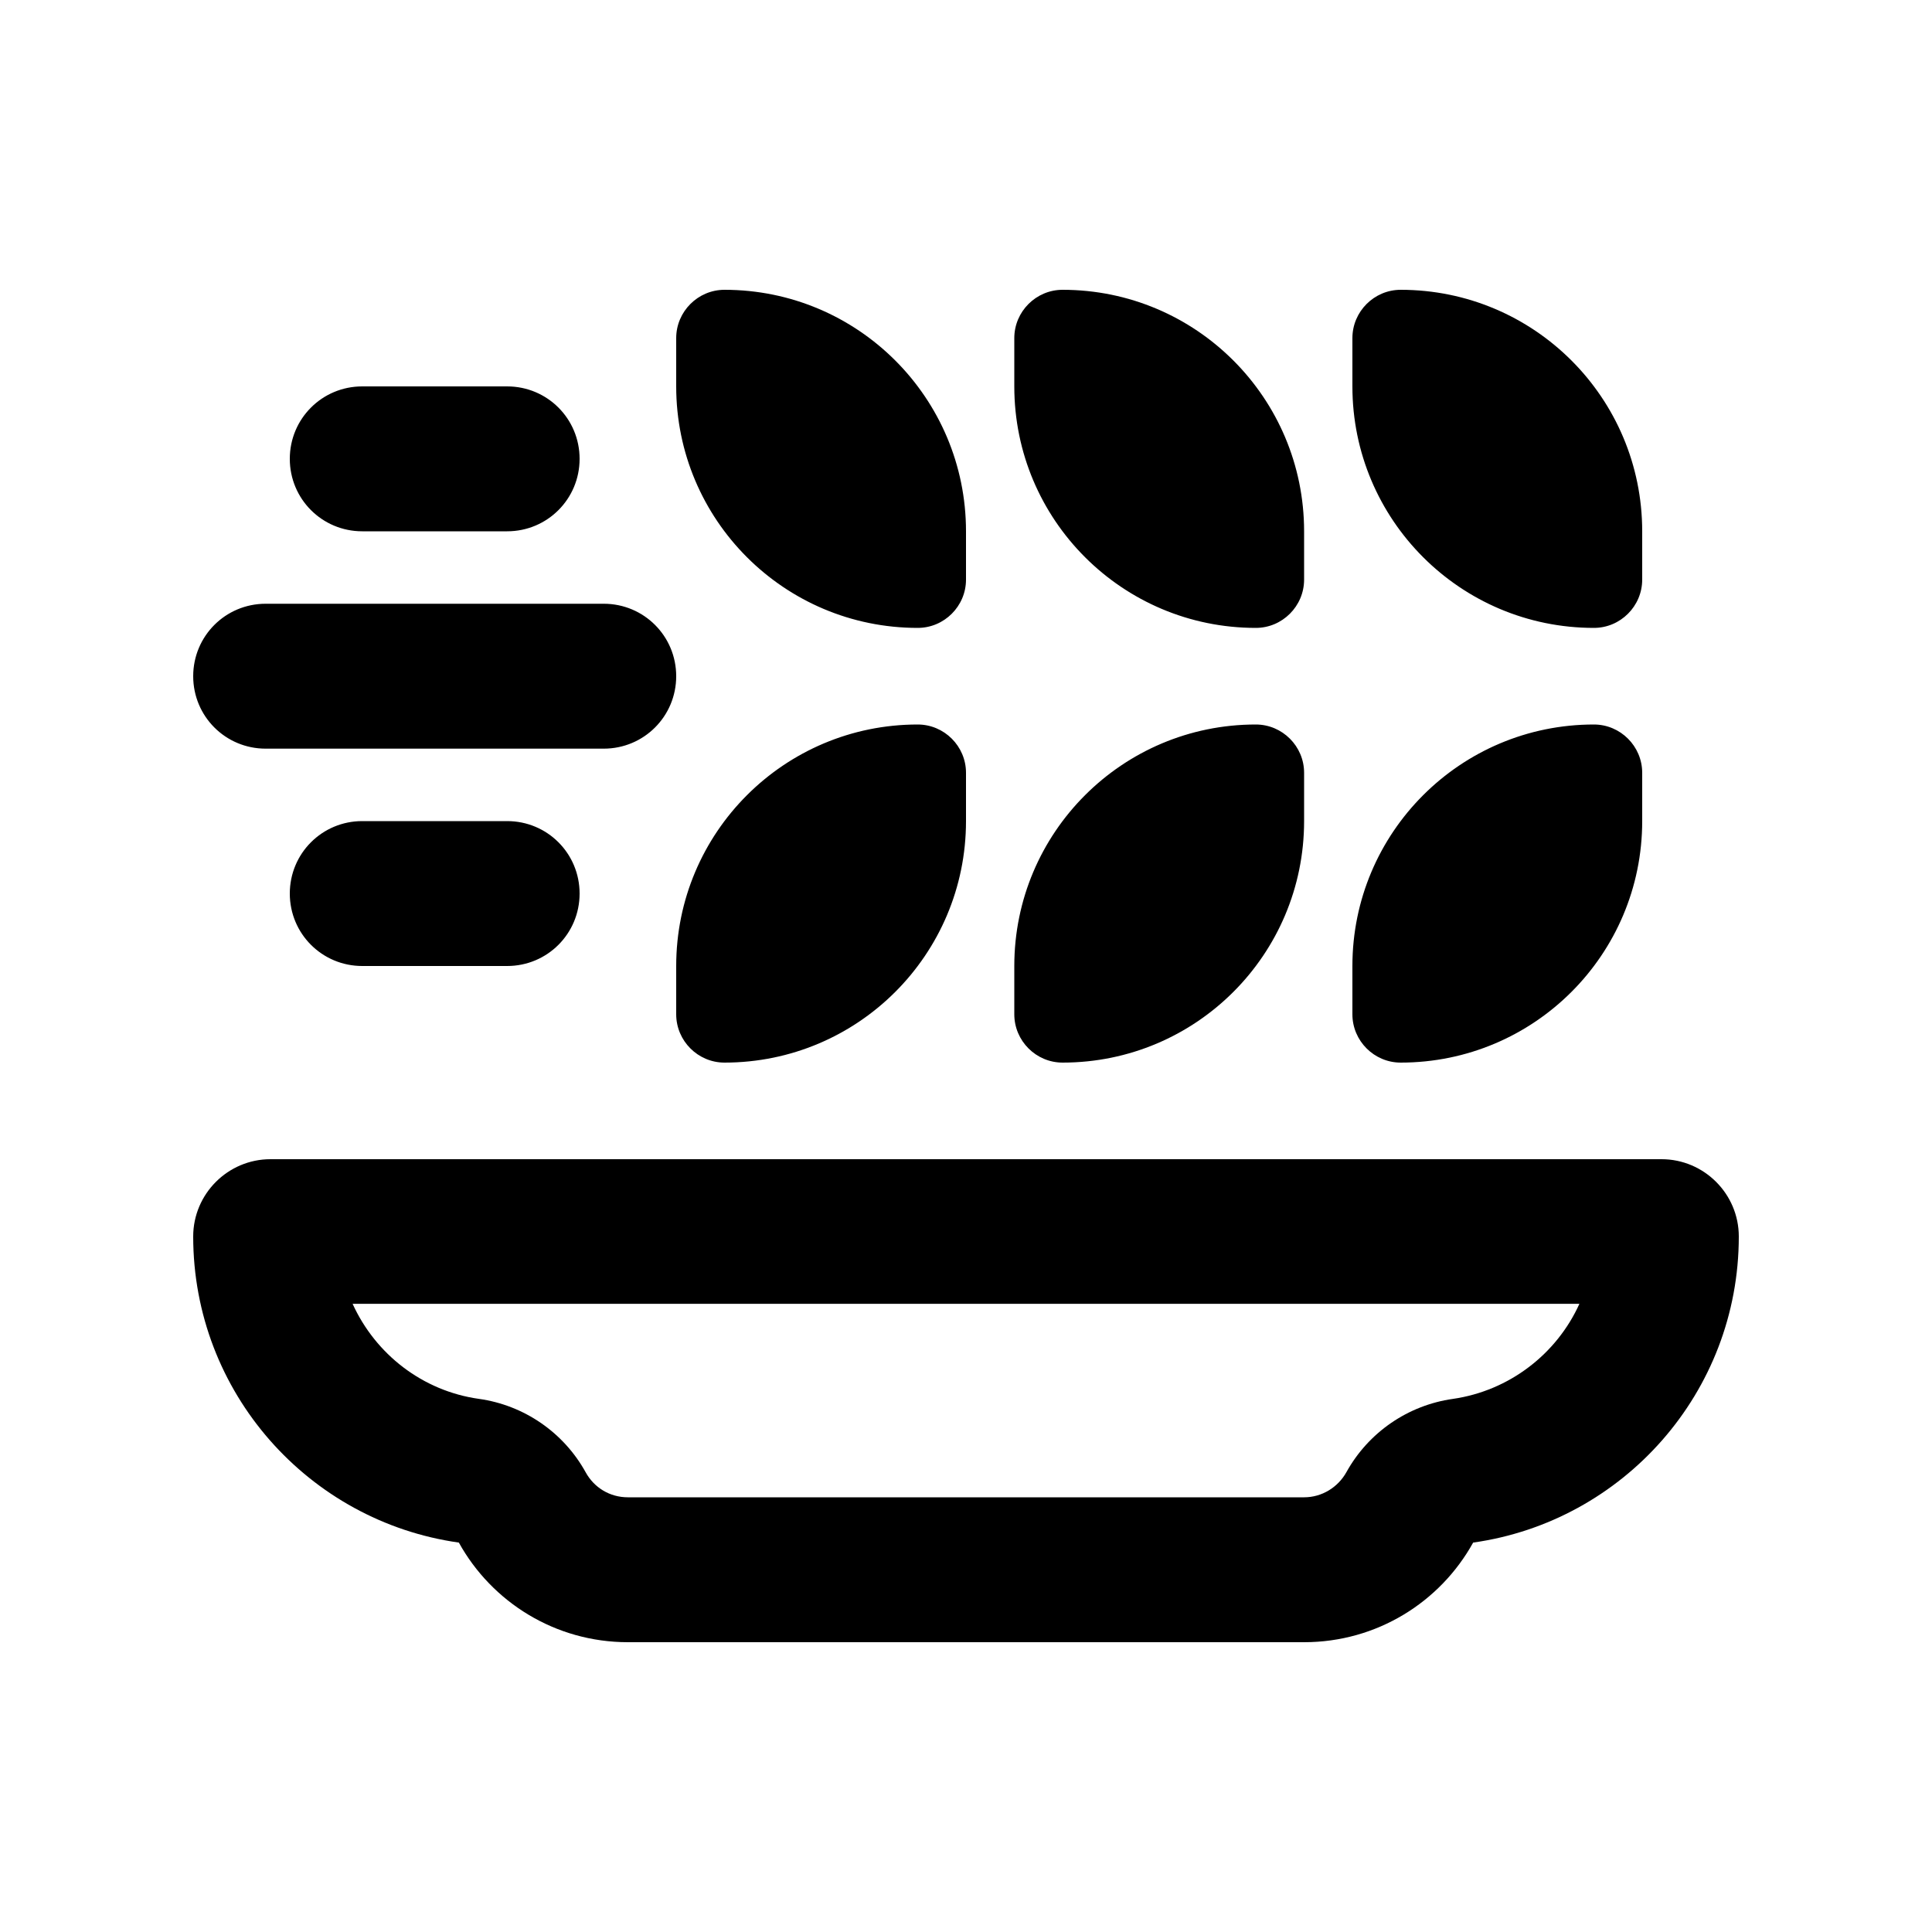 <svg xmlns="http://www.w3.org/2000/svg" viewBox="0 0 640 640"><!--!Font Awesome Pro 7.0.1 by @fontawesome - https://fontawesome.com License - https://fontawesome.com/license (Commercial License) Copyright 2025 Fonticons, Inc.--><path d="M240 96C231.2 96 224 103.2 224 112L224 128C224 172.2 259.8 208 304 208C312.8 208 320 200.8 320 192L320 176C320 131.8 284.2 96 240 96zM120 128C106.7 128 96 138.7 96 152C96 165.3 106.7 176 120 176L168 176C181.3 176 192 165.3 192 152C192 138.7 181.3 128 168 128L120 128zM88 200C74.7 200 64 210.7 64 224C64 237.3 74.7 248 88 248L200 248C213.3 248 224 237.3 224 224C224 210.7 213.3 200 200 200L88 200zM96 296C96 309.3 106.7 320 120 320L168 320C181.3 320 192 309.3 192 296C192 282.7 181.3 272 168 272L120 272C106.7 272 96 282.7 96 296zM336 112L336 128C336 172.2 371.8 208 416 208C424.8 208 432 200.8 432 192L432 176C432 131.8 396.2 96 352 96C343.2 96 336 103.2 336 112zM464 96C455.2 96 448 103.2 448 112L448 128C448 172.2 483.8 208 528 208C536.8 208 544 200.8 544 192L544 176C544 131.8 508.2 96 464 96zM544 256C544 247.2 536.8 240 528 240C483.8 240 448 275.8 448 320L448 336C448 344.8 455.2 352 464 352C508.2 352 544 316.2 544 272L544 256zM416 240C371.8 240 336 275.8 336 320L336 336C336 344.8 343.2 352 352 352C396.2 352 432 316.2 432 272L432 256C432 247.2 424.8 240 416 240zM320 256C320 247.2 312.8 240 304 240C259.8 240 224 275.8 224 320L224 336C224 344.8 231.2 352 240 352C284.2 352 320 316.2 320 272L320 256zM194 487.7C186.7 474.5 173.6 465.5 158.7 463.4C140 460.8 124.4 448.6 116.8 431.9L523.2 431.9C515.7 448.5 500 460.7 481.3 463.4C466.4 465.5 453.3 474.5 446 487.7C443.2 492.7 437.9 496 432 496L208 496C202 496 196.8 492.8 194 487.7zM89.6 384C75.5 384 64 395.5 64 409.6C64 461.3 102.3 504 152 511C162.9 530.7 183.9 544 208 544L432 544C456.1 544 477.1 530.7 488 511C537.7 504 576 461.3 576 409.6C576 395.5 564.5 384 550.4 384L89.6 384z"/></svg>